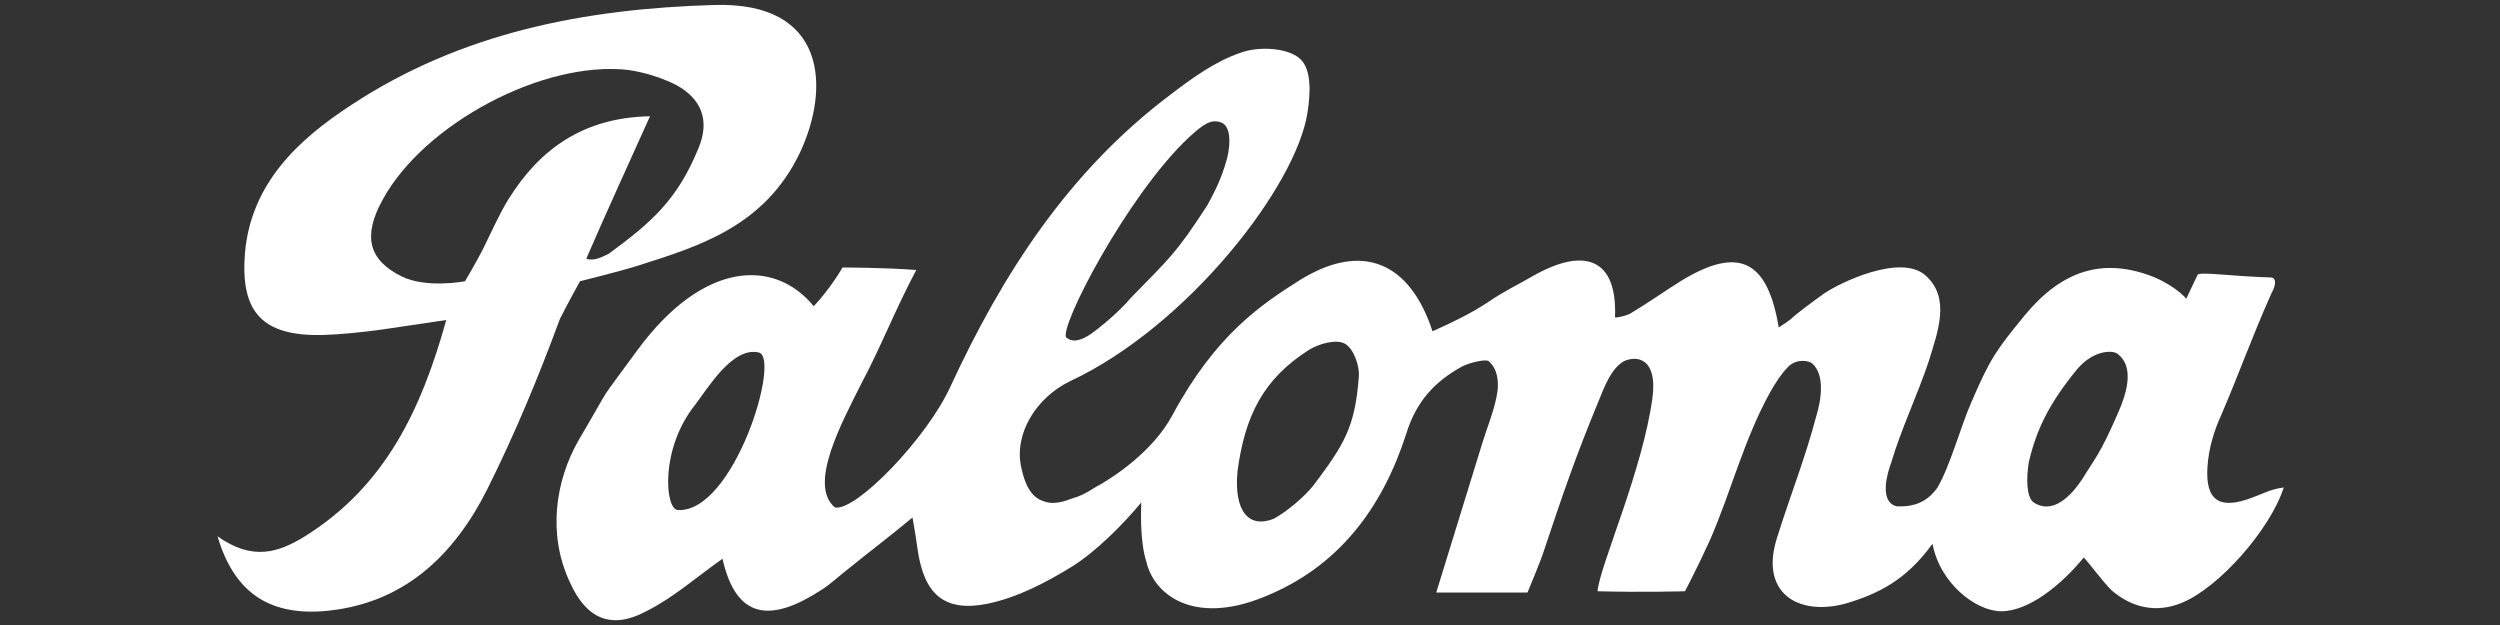 <?xml version="1.0" encoding="utf-8"?>
<!-- Generator: Adobe Illustrator 18.0.0, SVG Export Plug-In . SVG Version: 6.00 Build 0)  -->
<!DOCTYPE svg PUBLIC "-//W3C//DTD SVG 1.1 Tiny//EN" "http://www.w3.org/Graphics/SVG/1.1/DTD/svg11-tiny.dtd">
<svg version="1.1" baseProfile="tiny" id="Capa_1" xmlns:x="http://ns.adobe.com/Extensibility/1.0/" xmlns:i="http://ns.adobe.com/AdobeIllustrator/10.0/" xmlns:graph="http://ns.adobe.com/Graphs/1.0/"
	 xmlns="http://www.w3.org/2000/svg" xmlns:xlink="http://www.w3.org/1999/xlink" x="0px" y="0px" viewBox="0 0 200 50"
	 xml:space="preserve">
<rect x="0" y="0" width="200" height="50" fill="#333333" stroke="none"/>
<g>
	<path fill-rule="evenodd" fill="#FFFFFF" d="M180.2,39.8c-2.6,1-3.8,0.3-3.6-2.5c0.1-1.4,0.5-2.8,1.1-4.1c1.5-3.5,2.4-6.1,4-9.7
		c0.5-0.9,0.3-1.3,0-1.3c-3.3-0.1-5.8-0.5-5.9-0.2c-0.1,0.2-0.9,1.9-0.9,1.9s-0.7-0.9-2.5-1.7c-4.2-1.7-7.5-0.5-10.4,3
		c-2.3,2.8-2.8,3.5-4.3,7c-0.8,1.8-1.7,5.1-2.7,6.8c-0.7,1-1.7,1.6-3.3,1.5c-1.4-0.4-0.7-2.7-0.4-3.5c0.8-2.7,2.1-5.4,3-8.1
		c0.7-2.3,1.8-5.1-0.3-6.9c-2-1.7-6.8,0.6-8.1,1.5c-0.7,0.5-2.2,1.6-2.6,2c-0.9,0.7,0,0-1,0.7c-0.9-5.4-3.2-6.5-7.7-3.8
		c-1.3,0.8-2.7,1.8-4.2,2.7c-0.2,0.1-0.8,0.3-1.2,0.3c0.2-4.7-2.4-5.7-6.6-3.3c-1.2,0.7-2.3,1.2-3.6,2.1c-1.2,0.8-2.8,1.6-4.4,2.3
		c-1.8-5.5-5.6-7.2-10.6-4.1c-3,1.9-6.7,4.3-10.2,10.8c-1.6,3-4.9,5.1-6.2,5.8c-0.8,0.5-1.2,0.7-1.9,0.9c-1,0.4-1.7,0.4-2.2,0.2
		c-1-0.3-1.5-1.3-1.8-2.7c-0.6-2.7,1.2-5.6,3.9-6.9C95,26.1,103.7,14.9,104.6,9c0.2-1.3,0.4-3.4-0.6-4.3c-1-0.9-3.3-1-4.7-0.5
		c-2.1,0.7-4,2.1-5.7,3.4C85.5,13.7,80.2,21.9,76,31c-1.9,4.1-7.5,9.9-9.2,9.6c-2.2-1.8,0.6-6.9,2.1-9.9c1.6-3,2.7-5.9,4.4-9.1
		c-2.5-0.2-5.9-0.2-5.9-0.2s-0.9,1.6-2.3,3.1C62,20.7,56.3,20.8,51,28c-3.5,4.8-1.7,2.1-4.7,7.2c-1.9,3.3-2.5,7.6-0.7,11.4
		c1.3,2.9,3.3,3.8,6.1,2.3c2.2-1.1,4.1-2.8,6.1-4.2c1.1,4.9,3.9,5.1,7.9,2.5c0.8-0.5,1.5-1.2,2.3-1.8c1.6-1.3,3.2-2.5,5-4
		c0.2,1.1,0.3,1.8,0.4,2.5c0.5,3.6,2.1,5.1,5.6,4.4c2.4-0.5,4.7-1.7,6.8-3c1.9-1.2,4-3.3,5.5-5.1c-0.1,2.7,0.2,4.1,0.4,4.7
		c0.6,2.7,3.8,5.1,9.3,2.9c6.1-2.4,9.6-7.2,11.5-13.1c0.8-2.6,2.3-4.2,4.5-5.4c0.6-0.3,1.9-0.6,2.1-0.4c0.7,0.6,0.8,1.6,0.7,2.4
		c-0.2,1.4-0.8,2.8-1.2,4.1c-1.2,3.9-2.4,7.8-3.7,12l7.3,0c0,0,1.1-2.6,1.4-3.6c1.4-4.2,2.5-7.4,4.2-11.5c0.6-1.5,1.1-2.8,2.1-3.4
		c1.1-0.5,2.7-0.2,2.3,2.9c-0.8,5.9-4.2,13.4-4.4,15.5c3.7,0.1,7,0,7,0s1-1.9,2-4.1c1.7-3.9,2.7-8,4.8-11.8c0.5-0.9,1-1.6,1.4-2
		c0.6-0.7,1.7-0.6,2-0.3c1,0.9,0.7,2.9,0.3,4.2c-0.9,3.4-2.1,6.4-3.1,9.6c-1.5,4.5,1.6,6.4,5.4,5.4c2.7-0.8,4.9-1.9,7-4.8
		c0.6,3.2,3.5,5.4,5.5,5.4c2.2,0,4.8-2.1,6.6-4.3c0.4,0.4,1.5,1.9,2.2,2.6c1.6,1.4,3.6,1.9,5.7,1c2.9-1.2,7-5.8,8.1-9.2
		C181.7,39.1,180.8,39.6,180.2,39.8z M95.1,11c1.2-1.1,1.8-1.5,2.6-1.2c1,0.4,0.6,2.5,0.4,3.1c-0.4,1.4-0.9,2.4-1.5,3.5
		c-2.6,4-3,4.2-6.2,7.5c-0.4,0.5-1.6,1.7-3.1,2.8c-0.9,0.6-1.5,0.7-2,0.3C84.7,26.2,90.2,15.6,95.1,11z M54.2,40.8
		c-1-0.1-1.4-4.9,1.4-8.4c1-1.3,3-4.7,5.1-4.2C62.5,28.6,58.7,41.1,54.2,40.8z M108.7,30.2c-0.3,4-1.2,5.4-3.6,8.6
		c-0.7,0.9-2.1,2.1-3.2,2.7c-2,0.8-3.2-0.6-2.9-3.8c0.6-4.5,2.1-7.4,5.7-9.7c0.8-0.5,2.2-0.9,2.9-0.5
		C108.3,27.9,108.8,29.3,108.7,30.2z M169.5,32.9c-1.5,3.5-2,3.9-2.9,5.4c-0.1,0.1-1.9,3.2-3.9,1.9c-0.6-0.4-0.6-2-0.4-3.2
		c0.6-2.6,1.6-4.7,3.9-7.5c1.3-1.5,2.8-1.5,3.2-1.2C169.9,28.7,170.9,29.7,169.5,32.9z"/>
	<path fill-rule="evenodd" fill="#FFFFFF" d="M46.4,22.5c0,0,3.6-0.9,4.8-1.3c4.7-1.5,10-3.1,12.8-9c2.4-5.1,2.2-12.1-6.9-11.8
		c-10.3,0.3-20.2,2.2-29,8c-4.3,2.8-8,6.3-8.5,11.8c-0.4,4.8,1.4,6.7,6.2,6.6c3.2-0.1,6.4-0.7,9.9-1.2c-2,7.2-4.9,13.3-11.3,17.3
		c-2.1,1.3-4.2,2-7,0c1.3,4.4,4,6.3,8.4,6c6.4-0.5,10.5-4.4,13.2-9.8c2.2-4.4,4.1-9,5.8-13.6C45.4,24.3,46.4,22.5,46.4,22.5z
		 M40.7,15.9c-0.8,1.3-1.4,2.7-2.1,4.1c-0.4,0.8-1.4,2.5-1.4,2.5s-3.1,0.6-5.1-0.4c-2.6-1.3-3.1-3.2-1.5-6.1
		C33.9,9.9,43.5,4.8,50.3,5.6c1.3,0.2,2.6,0.6,3.8,1.2c2,1.1,2.7,2.8,1.8,5c-1.7,4.2-3.8,6-7.2,8.5c-0.6,0.3-1.2,0.6-1.8,0.4
		c1.6-3.7,3.3-7.4,5.1-11.4C46.7,9.4,43.2,11.9,40.7,15.9z"/>
</g>
</svg>
